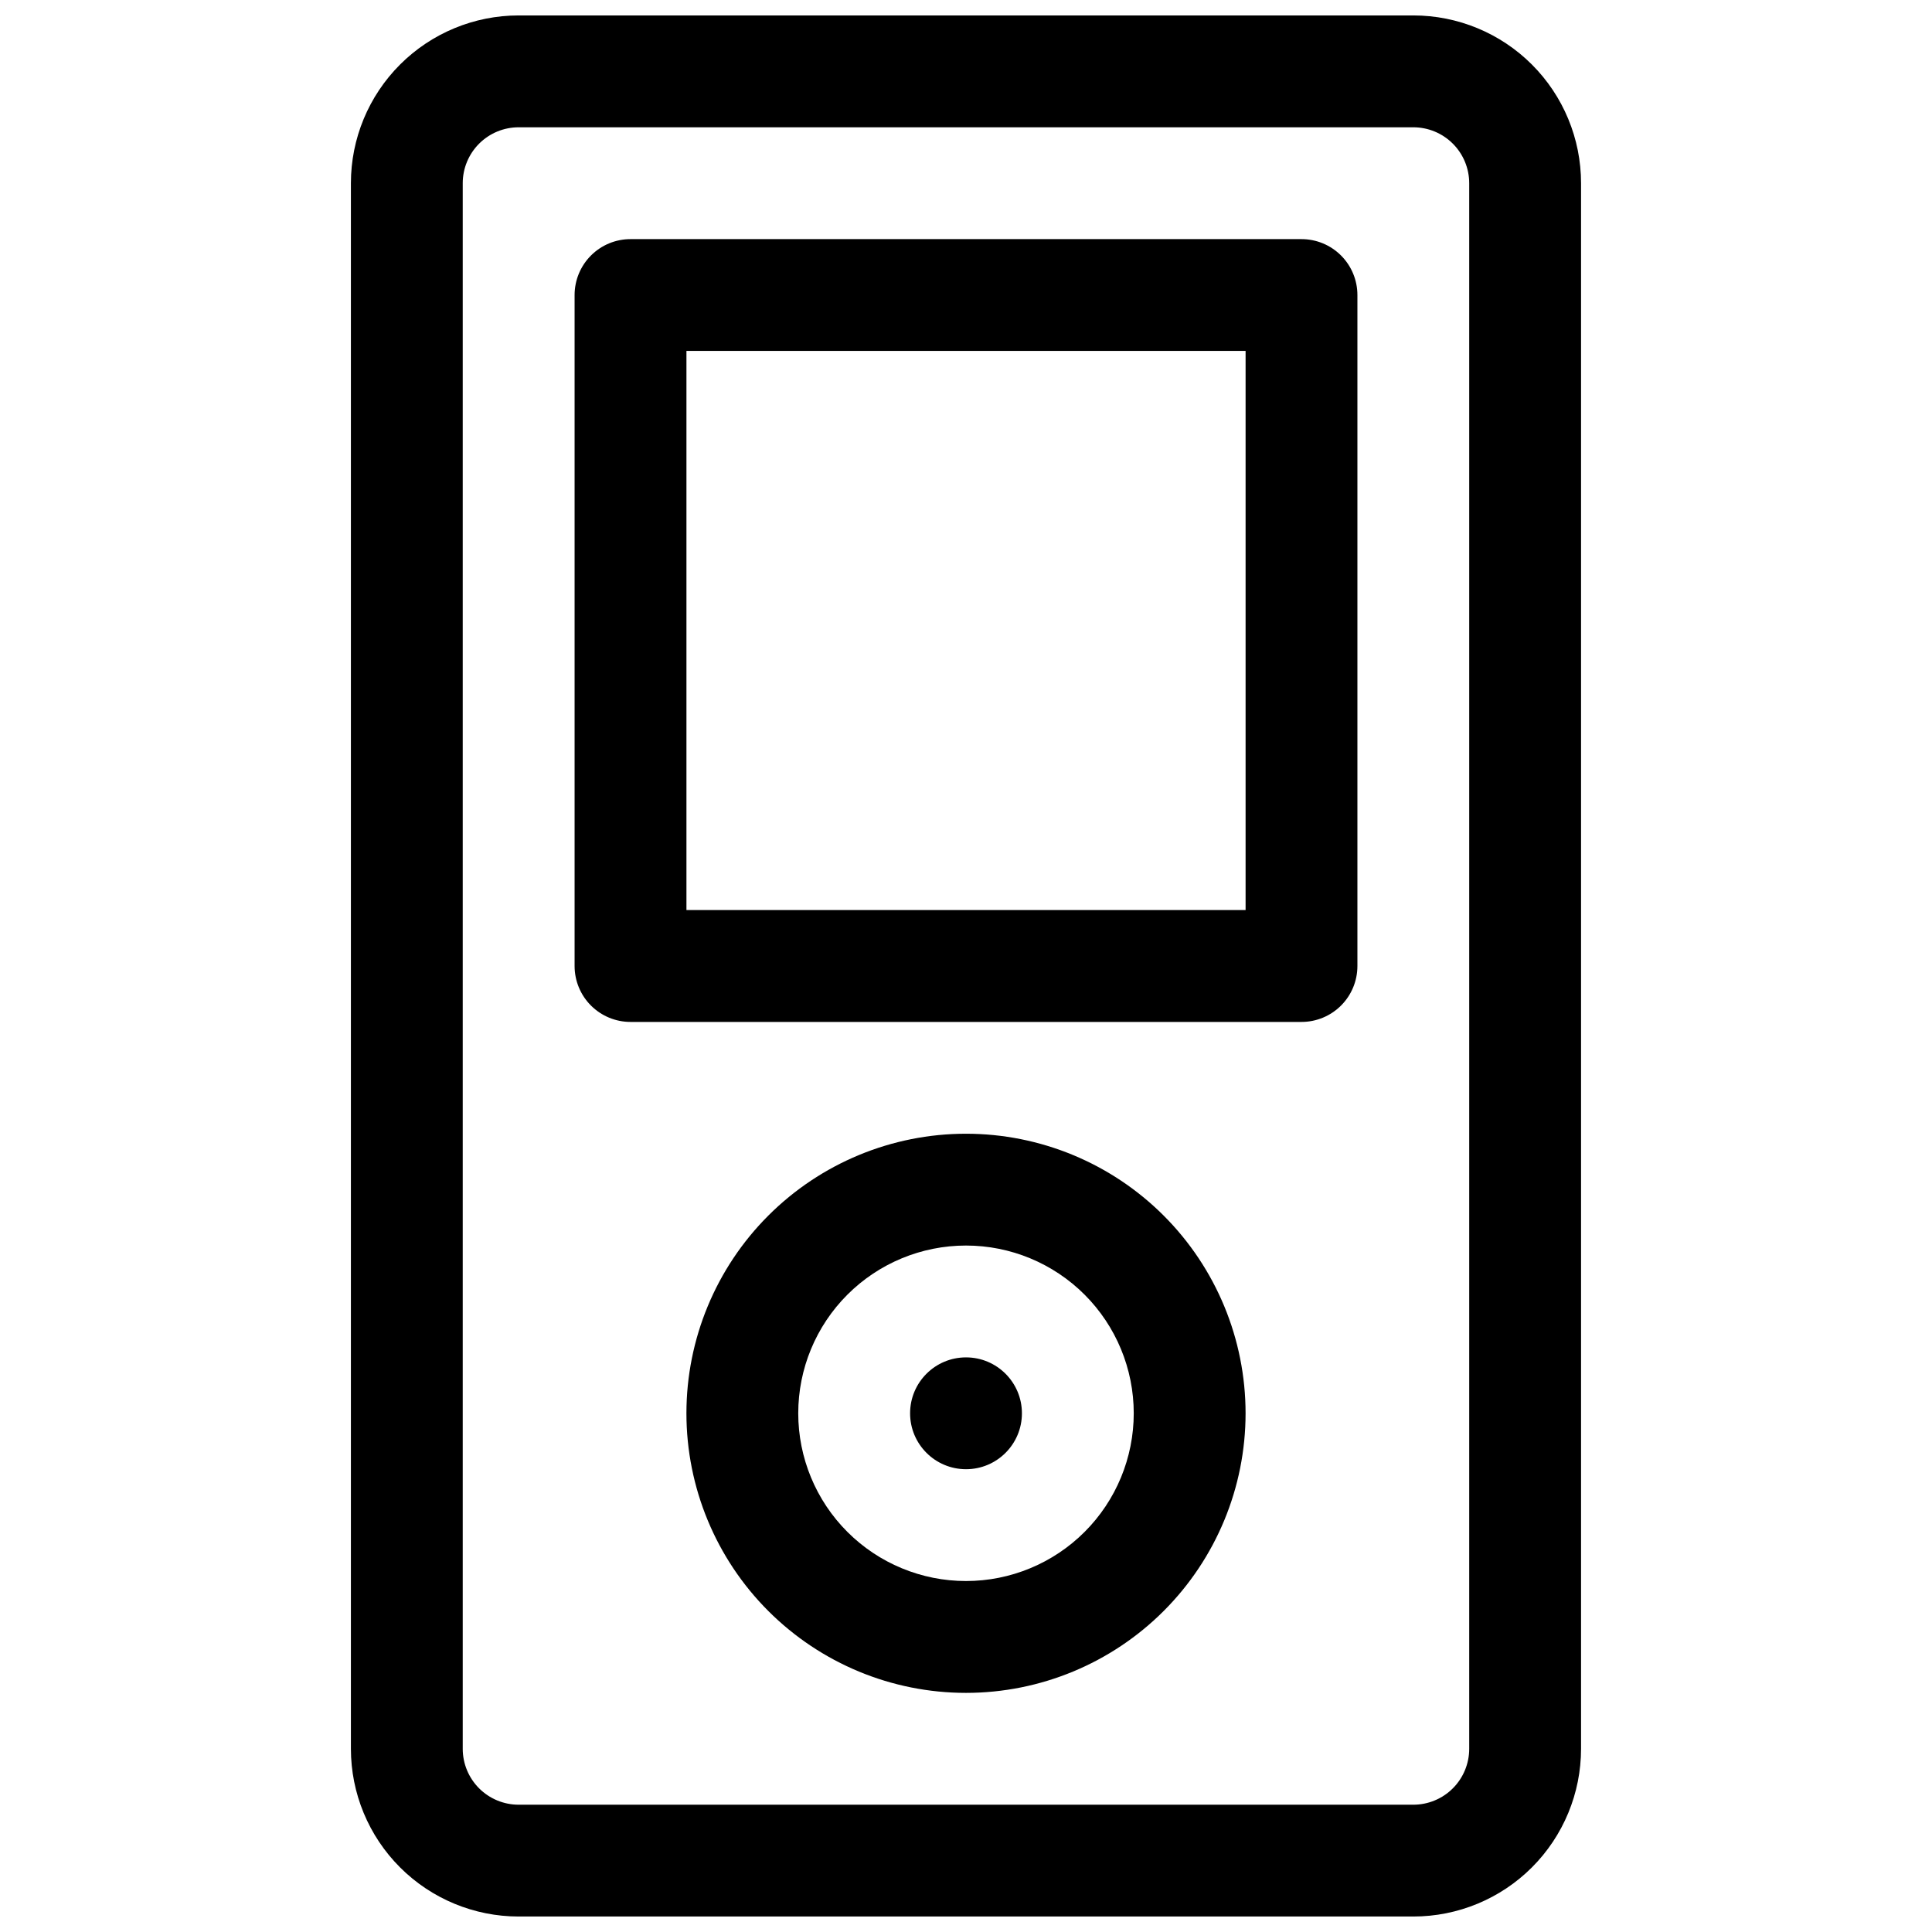 <?xml version="1.0" encoding="UTF-8"?>
<!-- Uploaded to: SVG Find, www.svgrepo.com, Generator: SVG Find Mixer Tools -->
<svg width="800px" height="800px" version="1.1" viewBox="144 144 512 512" xmlns="http://www.w3.org/2000/svg">
 <defs>
  <clipPath id="a">
   <path d="m237 148.09h326v503.81h-326z"/>
  </clipPath>
 </defs>
 <g clip-path="url(#a)">
  <path d="m518.54 148.09h-237.09c-11.793 0-23.098 4.684-31.434 13.02-8.34 8.336-13.023 19.645-13.023 31.434v414.9c0 11.789 4.684 23.098 13.023 31.434 8.336 8.336 19.641 13.02 31.434 13.02h237.09c11.789 0 23.098-4.684 31.434-13.02 8.336-8.336 13.02-19.645 13.02-31.434v-414.9c0-11.789-4.684-23.098-13.02-31.434-8.336-8.336-19.645-13.02-31.434-13.02zm14.816 459.36c0 3.93-1.562 7.699-4.34 10.477-2.777 2.781-6.547 4.34-10.477 4.34h-237.09c-3.934 0-7.699-1.559-10.48-4.34-2.777-2.777-4.34-6.547-4.34-10.477v-414.9c0-3.93 1.562-7.699 4.34-10.477 2.781-2.781 6.547-4.34 10.48-4.34h237.09c3.93 0 7.699 1.559 10.477 4.34 2.777 2.777 4.34 6.547 4.34 10.477z"/>
 </g>
 <path d="m400 444.45c-19.652 0-38.496 7.805-52.391 21.699-13.895 13.895-21.699 32.738-21.699 52.391 0 19.648 7.805 38.492 21.699 52.387 13.895 13.895 32.738 21.703 52.391 21.703 19.648 0 38.492-7.809 52.387-21.703 13.895-13.895 21.703-32.738 21.703-52.387 0-19.652-7.809-38.496-21.703-52.391-13.895-13.895-32.738-21.699-52.387-21.699zm0 118.54c-11.793 0-23.098-4.684-31.434-13.02-8.34-8.336-13.023-19.645-13.023-31.434 0-11.789 4.684-23.098 13.023-31.434 8.336-8.336 19.641-13.02 31.434-13.02 11.789 0 23.094 4.684 31.434 13.02 8.336 8.336 13.02 19.645 13.02 31.434 0 11.789-4.684 23.098-13.02 31.434-8.34 8.336-19.645 13.02-31.434 13.02z"/>
 <path d="m488.91 207.37h-177.82c-3.93 0-7.699 1.559-10.477 4.34-2.777 2.777-4.34 6.547-4.34 10.477v177.82c0 3.93 1.562 7.699 4.34 10.477 2.777 2.777 6.547 4.34 10.477 4.34h177.82c3.93 0 7.699-1.562 10.477-4.34 2.781-2.777 4.34-6.547 4.34-10.477v-177.82c0-3.93-1.559-7.699-4.34-10.477-2.777-2.781-6.547-4.34-10.477-4.34zm-14.816 177.81h-148.18v-148.18h148.18z"/>
 <path d="m414.82 518.54c0 8.184-6.633 14.816-14.816 14.816s-14.82-6.633-14.82-14.816c0-8.184 6.637-14.82 14.82-14.82s14.816 6.637 14.816 14.82"/>
</svg>